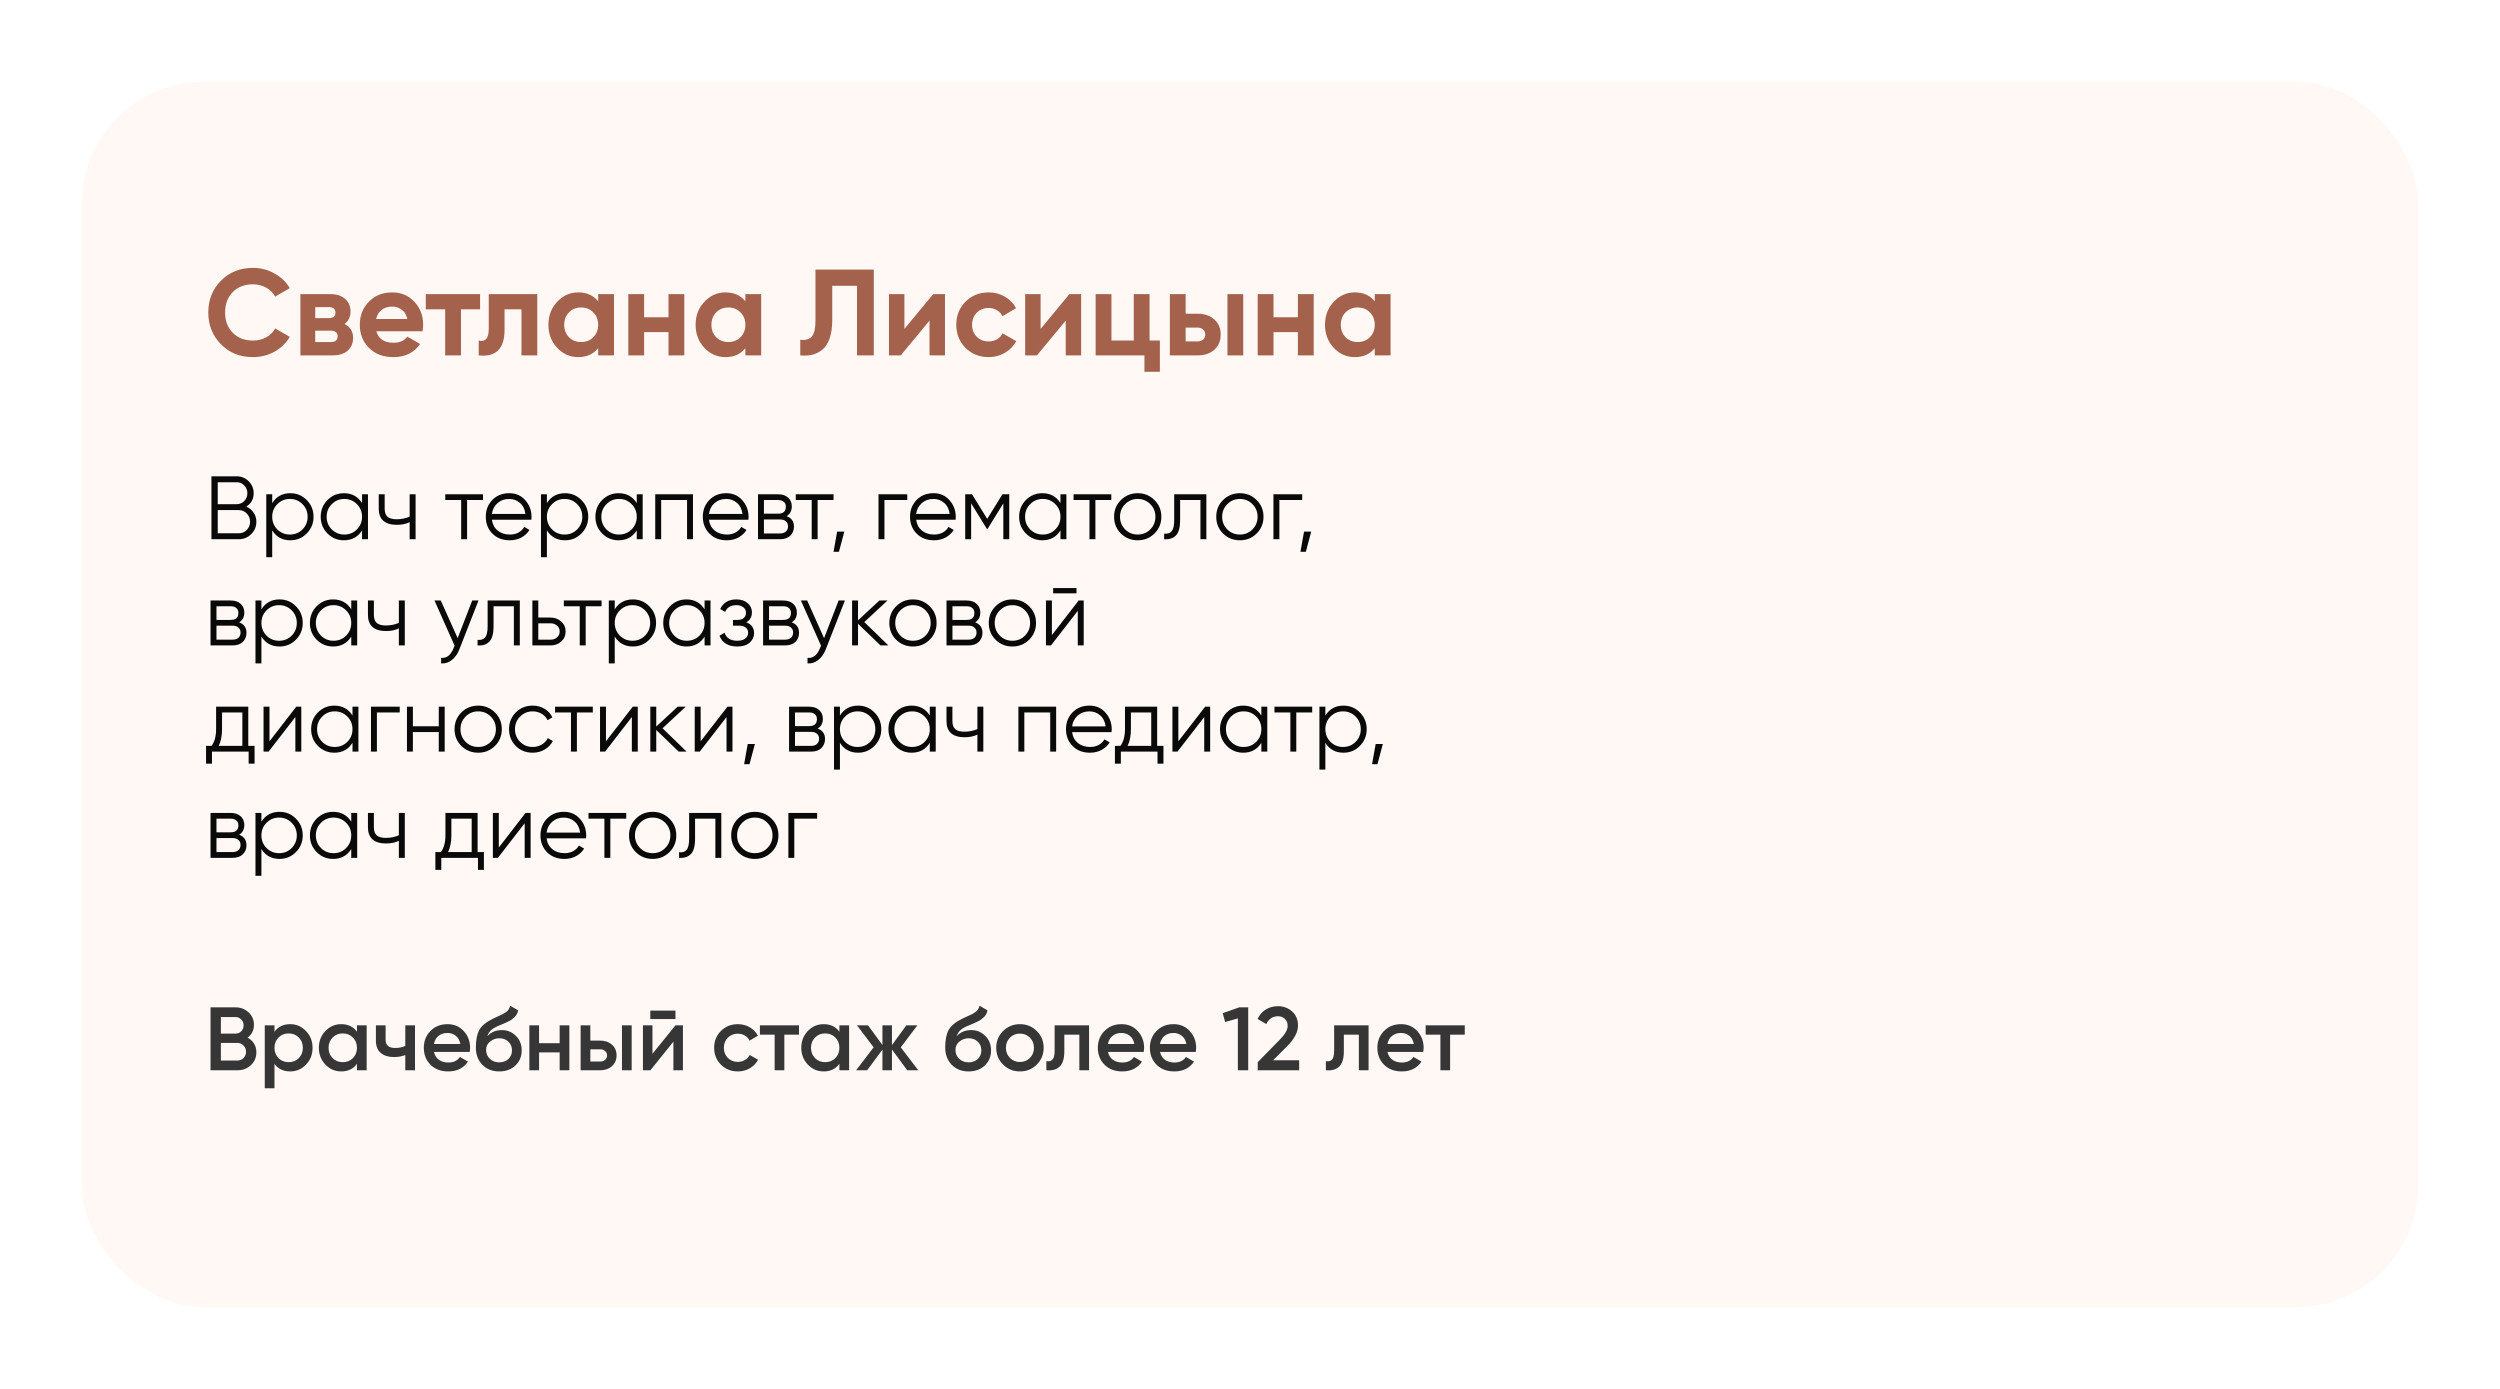 <?xml version="1.0" encoding="UTF-8"?> <svg xmlns="http://www.w3.org/2000/svg" width="612" height="340" viewBox="0 0 612 340" fill="none"> <g filter="url(#filter0_d_270_1341)"> <rect x="20" y="20" width="572" height="300" rx="30" fill="#FFF8F4"></rect> </g> <path d="M60.296 124.014C61.044 124.337 61.638 124.828 62.078 125.488C62.533 126.133 62.76 126.874 62.76 127.71C62.76 128.898 62.342 129.91 61.506 130.746C60.67 131.582 59.658 132 58.47 132H51.76V116.6H57.964C59.108 116.6 60.083 117.011 60.89 117.832C61.697 118.639 62.1 119.607 62.1 120.736C62.1 122.173 61.499 123.266 60.296 124.014ZM57.964 118.052H53.3V123.42H57.964C58.683 123.42 59.291 123.163 59.79 122.65C60.303 122.122 60.56 121.484 60.56 120.736C60.56 120.003 60.303 119.372 59.79 118.844C59.291 118.316 58.683 118.052 57.964 118.052ZM58.47 130.548C59.233 130.548 59.878 130.277 60.406 129.734C60.949 129.177 61.22 128.502 61.22 127.71C61.22 126.933 60.949 126.265 60.406 125.708C59.878 125.151 59.233 124.872 58.47 124.872H53.3V130.548H58.47ZM71.079 120.736C72.648 120.736 73.983 121.293 75.083 122.408C76.197 123.523 76.755 124.887 76.755 126.5C76.755 128.113 76.197 129.477 75.083 130.592C73.983 131.707 72.648 132.264 71.079 132.264C69.128 132.264 67.647 131.457 66.635 129.844V136.4H65.183V121H66.635V123.156C67.647 121.543 69.128 120.736 71.079 120.736ZM67.889 129.602C68.725 130.438 69.751 130.856 70.969 130.856C72.186 130.856 73.213 130.438 74.049 129.602C74.885 128.751 75.303 127.717 75.303 126.5C75.303 125.283 74.885 124.256 74.049 123.42C73.213 122.569 72.186 122.144 70.969 122.144C69.751 122.144 68.725 122.569 67.889 123.42C67.053 124.256 66.635 125.283 66.635 126.5C66.635 127.717 67.053 128.751 67.889 129.602ZM88.629 121H90.081V132H88.629V129.844C87.617 131.457 86.136 132.264 84.185 132.264C82.616 132.264 81.274 131.707 80.159 130.592C79.059 129.477 78.509 128.113 78.509 126.5C78.509 124.887 79.059 123.523 80.159 122.408C81.274 121.293 82.616 120.736 84.185 120.736C86.136 120.736 87.617 121.543 88.629 123.156V121ZM81.215 129.602C82.051 130.438 83.078 130.856 84.295 130.856C85.512 130.856 86.539 130.438 87.375 129.602C88.211 128.751 88.629 127.717 88.629 126.5C88.629 125.283 88.211 124.256 87.375 123.42C86.539 122.569 85.512 122.144 84.295 122.144C83.078 122.144 82.051 122.569 81.215 123.42C80.379 124.256 79.961 125.283 79.961 126.5C79.961 127.717 80.379 128.751 81.215 129.602ZM100.283 121H101.735V132H100.283V127.82C99.433 128.26 98.384 128.48 97.137 128.48C95.7 128.48 94.6 128.15 93.837 127.49C93.089 126.815 92.715 125.825 92.715 124.52V121H94.167V124.52C94.167 125.444 94.409 126.111 94.893 126.522C95.377 126.918 96.111 127.116 97.093 127.116C98.237 127.116 99.301 126.903 100.283 126.478V121ZM118.241 121V122.408H114.347V132H112.895V122.408H109.001V121H118.241ZM124.663 120.736C126.291 120.736 127.604 121.315 128.601 122.474C129.613 123.618 130.119 124.975 130.119 126.544C130.119 126.705 130.104 126.933 130.075 127.226H120.417C120.564 128.341 121.033 129.228 121.825 129.888C122.632 130.533 123.622 130.856 124.795 130.856C125.631 130.856 126.35 130.687 126.951 130.35C127.567 129.998 128.029 129.543 128.337 128.986L129.613 129.734C129.129 130.511 128.469 131.127 127.633 131.582C126.797 132.037 125.844 132.264 124.773 132.264C123.042 132.264 121.634 131.721 120.549 130.636C119.464 129.551 118.921 128.172 118.921 126.5C118.921 124.857 119.456 123.486 120.527 122.386C121.598 121.286 122.976 120.736 124.663 120.736ZM124.663 122.144C123.519 122.144 122.558 122.489 121.781 123.178C121.018 123.853 120.564 124.733 120.417 125.818H128.623C128.476 124.659 128.029 123.757 127.281 123.112C126.533 122.467 125.66 122.144 124.663 122.144ZM138.325 120.736C139.894 120.736 141.229 121.293 142.329 122.408C143.443 123.523 144.001 124.887 144.001 126.5C144.001 128.113 143.443 129.477 142.329 130.592C141.229 131.707 139.894 132.264 138.325 132.264C136.374 132.264 134.893 131.457 133.881 129.844V136.4H132.429V121H133.881V123.156C134.893 121.543 136.374 120.736 138.325 120.736ZM135.135 129.602C135.971 130.438 136.997 130.856 138.215 130.856C139.432 130.856 140.459 130.438 141.295 129.602C142.131 128.751 142.549 127.717 142.549 126.5C142.549 125.283 142.131 124.256 141.295 123.42C140.459 122.569 139.432 122.144 138.215 122.144C136.997 122.144 135.971 122.569 135.135 123.42C134.299 124.256 133.881 125.283 133.881 126.5C133.881 127.717 134.299 128.751 135.135 129.602ZM155.875 121H157.327V132H155.875V129.844C154.863 131.457 153.382 132.264 151.431 132.264C149.862 132.264 148.52 131.707 147.405 130.592C146.305 129.477 145.755 128.113 145.755 126.5C145.755 124.887 146.305 123.523 147.405 122.408C148.52 121.293 149.862 120.736 151.431 120.736C153.382 120.736 154.863 121.543 155.875 123.156V121ZM148.461 129.602C149.297 130.438 150.324 130.856 151.541 130.856C152.758 130.856 153.785 130.438 154.621 129.602C155.457 128.751 155.875 127.717 155.875 126.5C155.875 125.283 155.457 124.256 154.621 123.42C153.785 122.569 152.758 122.144 151.541 122.144C150.324 122.144 149.297 122.569 148.461 123.42C147.625 124.256 147.207 125.283 147.207 126.5C147.207 127.717 147.625 128.751 148.461 129.602ZM169.641 121V132H168.189V122.408H161.853V132H160.401V121H169.641ZM177.794 120.736C179.422 120.736 180.735 121.315 181.732 122.474C182.744 123.618 183.25 124.975 183.25 126.544C183.25 126.705 183.235 126.933 183.206 127.226H173.548C173.695 128.341 174.164 129.228 174.956 129.888C175.763 130.533 176.753 130.856 177.926 130.856C178.762 130.856 179.481 130.687 180.082 130.35C180.698 129.998 181.16 129.543 181.468 128.986L182.744 129.734C182.26 130.511 181.6 131.127 180.764 131.582C179.928 132.037 178.975 132.264 177.904 132.264C176.173 132.264 174.765 131.721 173.68 130.636C172.595 129.551 172.052 128.172 172.052 126.5C172.052 124.857 172.587 123.486 173.658 122.386C174.729 121.286 176.107 120.736 177.794 120.736ZM177.794 122.144C176.65 122.144 175.689 122.489 174.912 123.178C174.149 123.853 173.695 124.733 173.548 125.818H181.754C181.607 124.659 181.16 123.757 180.412 123.112C179.664 122.467 178.791 122.144 177.794 122.144ZM192.556 126.346C193.758 126.786 194.36 127.644 194.36 128.92C194.36 129.815 194.059 130.555 193.458 131.142C192.871 131.714 192.02 132 190.906 132H185.56V121H190.466C191.536 121 192.365 121.279 192.952 121.836C193.538 122.379 193.832 123.083 193.832 123.948C193.832 125.048 193.406 125.847 192.556 126.346ZM190.466 122.408H187.012V125.752H190.466C191.742 125.752 192.38 125.18 192.38 124.036C192.38 123.523 192.211 123.127 191.874 122.848C191.551 122.555 191.082 122.408 190.466 122.408ZM190.906 130.592C191.551 130.592 192.042 130.438 192.38 130.13C192.732 129.822 192.908 129.389 192.908 128.832C192.908 128.319 192.732 127.915 192.38 127.622C192.042 127.314 191.551 127.16 190.906 127.16H187.012V130.592H190.906ZM204.05 121V122.408H200.156V132H198.704V122.408H194.81V121H204.05ZM206.692 130.13L205.372 135.08H204.052L204.932 130.13H206.692ZM222.098 121V122.408H216.51V132H215.058V121H222.098ZM228.518 120.736C230.146 120.736 231.459 121.315 232.456 122.474C233.468 123.618 233.974 124.975 233.974 126.544C233.974 126.705 233.96 126.933 233.93 127.226H224.272C224.419 128.341 224.888 129.228 225.68 129.888C226.487 130.533 227.477 130.856 228.65 130.856C229.486 130.856 230.205 130.687 230.806 130.35C231.422 129.998 231.884 129.543 232.192 128.986L233.468 129.734C232.984 130.511 232.324 131.127 231.488 131.582C230.652 132.037 229.699 132.264 228.628 132.264C226.898 132.264 225.49 131.721 224.404 130.636C223.319 129.551 222.776 128.172 222.776 126.5C222.776 124.857 223.312 123.486 224.382 122.386C225.453 121.286 226.832 120.736 228.518 120.736ZM228.518 122.144C227.374 122.144 226.414 122.489 225.636 123.178C224.874 123.853 224.419 124.733 224.272 125.818H232.478C232.332 124.659 231.884 123.757 231.136 123.112C230.388 122.467 229.516 122.144 228.518 122.144ZM247.064 121V132H245.612V123.222L241.762 129.47H241.586L237.736 123.222V132H236.284V121H237.956L241.674 127.028L245.392 121H247.064ZM259.602 121H261.054V132H259.602V129.844C258.59 131.457 257.108 132.264 255.158 132.264C253.588 132.264 252.246 131.707 251.132 130.592C250.032 129.477 249.482 128.113 249.482 126.5C249.482 124.887 250.032 123.523 251.132 122.408C252.246 121.293 253.588 120.736 255.158 120.736C257.108 120.736 258.59 121.543 259.602 123.156V121ZM252.188 129.602C253.024 130.438 254.05 130.856 255.268 130.856C256.485 130.856 257.512 130.438 258.348 129.602C259.184 128.751 259.602 127.717 259.602 126.5C259.602 125.283 259.184 124.256 258.348 123.42C257.512 122.569 256.485 122.144 255.268 122.144C254.05 122.144 253.024 122.569 252.188 123.42C251.352 124.256 250.934 125.283 250.934 126.5C250.934 127.717 251.352 128.751 252.188 129.602ZM272.048 121V122.408H268.154V132H266.702V122.408H262.808V121H272.048ZM282.606 130.614C281.491 131.714 280.127 132.264 278.514 132.264C276.9 132.264 275.529 131.714 274.4 130.614C273.285 129.499 272.728 128.128 272.728 126.5C272.728 124.872 273.285 123.508 274.4 122.408C275.529 121.293 276.9 120.736 278.514 120.736C280.127 120.736 281.491 121.293 282.606 122.408C283.735 123.508 284.3 124.872 284.3 126.5C284.3 128.128 283.735 129.499 282.606 130.614ZM275.434 129.602C276.27 130.438 277.296 130.856 278.514 130.856C279.731 130.856 280.758 130.438 281.594 129.602C282.43 128.751 282.848 127.717 282.848 126.5C282.848 125.283 282.43 124.256 281.594 123.42C280.758 122.569 279.731 122.144 278.514 122.144C277.296 122.144 276.27 122.569 275.434 123.42C274.598 124.256 274.18 125.283 274.18 126.5C274.18 127.717 274.598 128.751 275.434 129.602ZM295.32 121V132H293.868V122.408H288.896V127.314C288.896 129.147 288.544 130.409 287.84 131.098C287.15 131.787 286.197 132.088 284.98 132V130.636C285.816 130.724 286.432 130.526 286.828 130.042C287.238 129.558 287.444 128.649 287.444 127.314V121H295.32ZM307.613 130.614C306.499 131.714 305.135 132.264 303.521 132.264C301.908 132.264 300.537 131.714 299.407 130.614C298.293 129.499 297.735 128.128 297.735 126.5C297.735 124.872 298.293 123.508 299.407 122.408C300.537 121.293 301.908 120.736 303.521 120.736C305.135 120.736 306.499 121.293 307.613 122.408C308.743 123.508 309.307 124.872 309.307 126.5C309.307 128.128 308.743 129.499 307.613 130.614ZM300.441 129.602C301.277 130.438 302.304 130.856 303.521 130.856C304.739 130.856 305.765 130.438 306.601 129.602C307.437 128.751 307.855 127.717 307.855 126.5C307.855 125.283 307.437 124.256 306.601 123.42C305.765 122.569 304.739 122.144 303.521 122.144C302.304 122.144 301.277 122.569 300.441 123.42C299.605 124.256 299.187 125.283 299.187 126.5C299.187 127.717 299.605 128.751 300.441 129.602ZM318.777 121V122.408H313.189V132H311.737V121H318.777ZM320.989 130.13L319.669 135.08H318.349L319.229 130.13H320.989ZM58.536 152.346C59.739 152.786 60.34 153.644 60.34 154.92C60.34 155.815 60.039 156.555 59.438 157.142C58.851 157.714 58.001 158 56.886 158H51.54V147H56.446C57.517 147 58.345 147.279 58.932 147.836C59.519 148.379 59.812 149.083 59.812 149.948C59.812 151.048 59.387 151.847 58.536 152.346ZM56.446 148.408H52.992V151.752H56.446C57.722 151.752 58.36 151.18 58.36 150.036C58.36 149.523 58.191 149.127 57.854 148.848C57.531 148.555 57.062 148.408 56.446 148.408ZM56.886 156.592C57.531 156.592 58.023 156.438 58.36 156.13C58.712 155.822 58.888 155.389 58.888 154.832C58.888 154.319 58.712 153.915 58.36 153.622C58.023 153.314 57.531 153.16 56.886 153.16H52.992V156.592H56.886ZM68.436 146.736C70.005 146.736 71.34 147.293 72.44 148.408C73.555 149.523 74.112 150.887 74.112 152.5C74.112 154.113 73.555 155.477 72.44 156.592C71.34 157.707 70.005 158.264 68.436 158.264C66.485 158.264 65.004 157.457 63.992 155.844V162.4H62.54V147H63.992V149.156C65.004 147.543 66.485 146.736 68.436 146.736ZM65.246 155.602C66.082 156.438 67.109 156.856 68.326 156.856C69.543 156.856 70.57 156.438 71.406 155.602C72.242 154.751 72.66 153.717 72.66 152.5C72.66 151.283 72.242 150.256 71.406 149.42C70.57 148.569 69.543 148.144 68.326 148.144C67.109 148.144 66.082 148.569 65.246 149.42C64.41 150.256 63.992 151.283 63.992 152.5C63.992 153.717 64.41 154.751 65.246 155.602ZM85.986 147H87.438V158H85.986V155.844C84.974 157.457 83.493 158.264 81.542 158.264C79.973 158.264 78.631 157.707 77.516 156.592C76.416 155.477 75.866 154.113 75.866 152.5C75.866 150.887 76.416 149.523 77.516 148.408C78.631 147.293 79.973 146.736 81.542 146.736C83.493 146.736 84.974 147.543 85.986 149.156V147ZM78.572 155.602C79.408 156.438 80.435 156.856 81.652 156.856C82.87 156.856 83.896 156.438 84.732 155.602C85.568 154.751 85.986 153.717 85.986 152.5C85.986 151.283 85.568 150.256 84.732 149.42C83.896 148.569 82.87 148.144 81.652 148.144C80.435 148.144 79.408 148.569 78.572 149.42C77.736 150.256 77.318 151.283 77.318 152.5C77.318 153.717 77.736 154.751 78.572 155.602ZM97.641 147H99.093V158H97.641V153.82C96.79 154.26 95.741 154.48 94.495 154.48C93.057 154.48 91.957 154.15 91.195 153.49C90.447 152.815 90.073 151.825 90.073 150.52V147H91.525V150.52C91.525 151.444 91.767 152.111 92.251 152.522C92.735 152.918 93.468 153.116 94.451 153.116C95.595 153.116 96.658 152.903 97.641 152.478V147ZM115.599 147H117.139L112.431 159.012C112.005 160.097 111.397 160.948 110.605 161.564C109.827 162.195 108.955 162.473 107.987 162.4V161.036C109.307 161.183 110.311 160.42 111.001 158.748L111.287 158.066L106.359 147H107.899L112.035 156.218L115.599 147ZM127.248 147V158H125.796V148.408H120.824V153.314C120.824 155.147 120.472 156.409 119.768 157.098C119.078 157.787 118.125 158.088 116.908 158V156.636C117.744 156.724 118.36 156.526 118.756 156.042C119.166 155.558 119.372 154.649 119.372 153.314V147H127.248ZM134.789 151.18C135.816 151.18 136.681 151.503 137.385 152.148C138.104 152.779 138.463 153.593 138.463 154.59C138.463 155.587 138.104 156.409 137.385 157.054C136.681 157.685 135.816 158 134.789 158H130.323V147H131.775V151.18H134.789ZM134.789 156.592C135.405 156.592 135.926 156.409 136.351 156.042C136.791 155.675 137.011 155.191 137.011 154.59C137.011 153.989 136.791 153.505 136.351 153.138C135.926 152.771 135.405 152.588 134.789 152.588H131.775V156.592H134.789ZM147.267 147V148.408H143.373V158H141.921V148.408H138.027V147H147.267ZM154.932 146.736C156.501 146.736 157.836 147.293 158.936 148.408C160.051 149.523 160.608 150.887 160.608 152.5C160.608 154.113 160.051 155.477 158.936 156.592C157.836 157.707 156.501 158.264 154.932 158.264C152.981 158.264 151.5 157.457 150.488 155.844V162.4H149.036V147H150.488V149.156C151.5 147.543 152.981 146.736 154.932 146.736ZM151.742 155.602C152.578 156.438 153.605 156.856 154.822 156.856C156.039 156.856 157.066 156.438 157.902 155.602C158.738 154.751 159.156 153.717 159.156 152.5C159.156 151.283 158.738 150.256 157.902 149.42C157.066 148.569 156.039 148.144 154.822 148.144C153.605 148.144 152.578 148.569 151.742 149.42C150.906 150.256 150.488 151.283 150.488 152.5C150.488 153.717 150.906 154.751 151.742 155.602ZM172.482 147H173.934V158H172.482V155.844C171.47 157.457 169.989 158.264 168.038 158.264C166.469 158.264 165.127 157.707 164.012 156.592C162.912 155.477 162.362 154.113 162.362 152.5C162.362 150.887 162.912 149.523 164.012 148.408C165.127 147.293 166.469 146.736 168.038 146.736C169.989 146.736 171.47 147.543 172.482 149.156V147ZM165.068 155.602C165.904 156.438 166.931 156.856 168.148 156.856C169.366 156.856 170.392 156.438 171.228 155.602C172.064 154.751 172.482 153.717 172.482 152.5C172.482 151.283 172.064 150.256 171.228 149.42C170.392 148.569 169.366 148.144 168.148 148.144C166.931 148.144 165.904 148.569 165.068 149.42C164.232 150.256 163.814 151.283 163.814 152.5C163.814 153.717 164.232 154.751 165.068 155.602ZM182.685 152.346C183.961 152.83 184.599 153.71 184.599 154.986C184.599 155.895 184.239 156.673 183.521 157.318C182.817 157.949 181.805 158.264 180.485 158.264C178.27 158.264 176.818 157.384 176.129 155.624L177.361 154.898C177.815 156.203 178.857 156.856 180.485 156.856C181.335 156.856 181.988 156.673 182.443 156.306C182.912 155.939 183.147 155.47 183.147 154.898C183.147 154.385 182.956 153.967 182.575 153.644C182.193 153.321 181.68 153.16 181.035 153.16H179.429V151.752H180.595C181.225 151.752 181.717 151.598 182.069 151.29C182.435 150.967 182.619 150.527 182.619 149.97C182.619 149.442 182.406 149.009 181.981 148.672C181.555 148.32 180.983 148.144 180.265 148.144C178.886 148.144 177.969 148.694 177.515 149.794L176.305 149.09C177.038 147.521 178.358 146.736 180.265 146.736C181.423 146.736 182.347 147.044 183.037 147.66C183.726 148.261 184.071 149.002 184.071 149.882C184.071 151.011 183.609 151.833 182.685 152.346ZM193.802 152.346C195.004 152.786 195.606 153.644 195.606 154.92C195.606 155.815 195.305 156.555 194.704 157.142C194.117 157.714 193.266 158 192.152 158H186.806V147H191.712C192.782 147 193.611 147.279 194.198 147.836C194.784 148.379 195.078 149.083 195.078 149.948C195.078 151.048 194.652 151.847 193.802 152.346ZM191.712 148.408H188.258V151.752H191.712C192.988 151.752 193.626 151.18 193.626 150.036C193.626 149.523 193.457 149.127 193.12 148.848C192.797 148.555 192.328 148.408 191.712 148.408ZM192.152 156.592C192.797 156.592 193.288 156.438 193.626 156.13C193.978 155.822 194.154 155.389 194.154 154.832C194.154 154.319 193.978 153.915 193.626 153.622C193.288 153.314 192.797 153.16 192.152 153.16H188.258V156.592H192.152ZM205.296 147H206.836L202.128 159.012C201.703 160.097 201.094 160.948 200.302 161.564C199.525 162.195 198.652 162.473 197.684 162.4V161.036C199.004 161.183 200.009 160.42 200.698 158.748L200.984 158.066L196.056 147H197.596L201.732 156.218L205.296 147ZM217.479 158H215.543L210.043 152.698V158H208.591V147H210.043V151.862L215.279 147H217.259L211.583 152.28L217.479 158ZM227.584 156.614C226.47 157.714 225.106 158.264 223.492 158.264C221.879 158.264 220.508 157.714 219.378 156.614C218.264 155.499 217.706 154.128 217.706 152.5C217.706 150.872 218.264 149.508 219.378 148.408C220.508 147.293 221.879 146.736 223.492 146.736C225.106 146.736 226.47 147.293 227.584 148.408C228.714 149.508 229.278 150.872 229.278 152.5C229.278 154.128 228.714 155.499 227.584 156.614ZM220.412 155.602C221.248 156.438 222.275 156.856 223.492 156.856C224.71 156.856 225.736 156.438 226.572 155.602C227.408 154.751 227.826 153.717 227.826 152.5C227.826 151.283 227.408 150.256 226.572 149.42C225.736 148.569 224.71 148.144 223.492 148.144C222.275 148.144 221.248 148.569 220.412 149.42C219.576 150.256 219.158 151.283 219.158 152.5C219.158 153.717 219.576 154.751 220.412 155.602ZM238.704 152.346C239.907 152.786 240.508 153.644 240.508 154.92C240.508 155.815 240.207 156.555 239.606 157.142C239.019 157.714 238.169 158 237.054 158H231.708V147H236.614C237.685 147 238.513 147.279 239.1 147.836C239.687 148.379 239.98 149.083 239.98 149.948C239.98 151.048 239.555 151.847 238.704 152.346ZM236.614 148.408H233.16V151.752H236.614C237.89 151.752 238.528 151.18 238.528 150.036C238.528 149.523 238.359 149.127 238.022 148.848C237.699 148.555 237.23 148.408 236.614 148.408ZM237.054 156.592C237.699 156.592 238.191 156.438 238.528 156.13C238.88 155.822 239.056 155.389 239.056 154.832C239.056 154.319 238.88 153.915 238.528 153.622C238.191 153.314 237.699 153.16 237.054 153.16H233.16V156.592H237.054ZM251.926 156.614C250.811 157.714 249.447 158.264 247.834 158.264C246.221 158.264 244.849 157.714 243.72 156.614C242.605 155.499 242.048 154.128 242.048 152.5C242.048 150.872 242.605 149.508 243.72 148.408C244.849 147.293 246.221 146.736 247.834 146.736C249.447 146.736 250.811 147.293 251.926 148.408C253.055 149.508 253.62 150.872 253.62 152.5C253.62 154.128 253.055 155.499 251.926 156.614ZM244.754 155.602C245.59 156.438 246.617 156.856 247.834 156.856C249.051 156.856 250.078 156.438 250.914 155.602C251.75 154.751 252.168 153.717 252.168 152.5C252.168 151.283 251.75 150.256 250.914 149.42C250.078 148.569 249.051 148.144 247.834 148.144C246.617 148.144 245.59 148.569 244.754 149.42C243.918 150.256 243.5 151.283 243.5 152.5C243.5 153.717 243.918 154.751 244.754 155.602ZM257.81 145.24V143.964H263.53V145.24H257.81ZM264.058 147H265.29V158H263.838V149.53L257.282 158H256.05V147H257.502V155.47L264.058 147ZM60.78 182.592H62.32V186.948H60.868V184H51.892V186.948H50.44V182.592H51.782C52.53 181.609 52.904 180.223 52.904 178.434V173H60.78V182.592ZM53.542 182.592H59.328V174.408H54.356V178.434C54.356 180.121 54.085 181.507 53.542 182.592ZM72.525 173H73.757V184H72.305V175.53L65.749 184H64.517V173H65.969V181.47L72.525 173ZM86.287 173H87.739V184H86.287V181.844C85.275 183.457 83.794 184.264 81.843 184.264C80.274 184.264 78.932 183.707 77.817 182.592C76.717 181.477 76.167 180.113 76.167 178.5C76.167 176.887 76.717 175.523 77.817 174.408C78.932 173.293 80.274 172.736 81.843 172.736C83.794 172.736 85.275 173.543 86.287 175.156V173ZM78.873 181.602C79.709 182.438 80.736 182.856 81.953 182.856C83.17 182.856 84.197 182.438 85.033 181.602C85.869 180.751 86.287 179.717 86.287 178.5C86.287 177.283 85.869 176.256 85.033 175.42C84.197 174.569 83.17 174.144 81.953 174.144C80.736 174.144 79.709 174.569 78.873 175.42C78.037 176.256 77.619 177.283 77.619 178.5C77.619 179.717 78.037 180.751 78.873 181.602ZM97.853 173V174.408H92.265V184H90.813V173H97.853ZM107.41 173H108.862V184H107.41V179.204H101.074V184H99.622V173H101.074V177.796H107.41V173ZM121.151 182.614C120.036 183.714 118.672 184.264 117.059 184.264C115.445 184.264 114.074 183.714 112.945 182.614C111.83 181.499 111.273 180.128 111.273 178.5C111.273 176.872 111.83 175.508 112.945 174.408C114.074 173.293 115.445 172.736 117.059 172.736C118.672 172.736 120.036 173.293 121.151 174.408C122.28 175.508 122.845 176.872 122.845 178.5C122.845 180.128 122.28 181.499 121.151 182.614ZM113.979 181.602C114.815 182.438 115.841 182.856 117.059 182.856C118.276 182.856 119.303 182.438 120.139 181.602C120.975 180.751 121.393 179.717 121.393 178.5C121.393 177.283 120.975 176.256 120.139 175.42C119.303 174.569 118.276 174.144 117.059 174.144C115.841 174.144 114.815 174.569 113.979 175.42C113.143 176.256 112.725 177.283 112.725 178.5C112.725 179.717 113.143 180.751 113.979 181.602ZM130.4 184.264C128.743 184.264 127.364 183.714 126.264 182.614C125.164 181.499 124.614 180.128 124.614 178.5C124.614 176.872 125.164 175.508 126.264 174.408C127.364 173.293 128.743 172.736 130.4 172.736C131.486 172.736 132.461 173 133.326 173.528C134.192 174.041 134.822 174.738 135.218 175.618L134.03 176.3C133.737 175.64 133.26 175.119 132.6 174.738C131.955 174.342 131.222 174.144 130.4 174.144C129.183 174.144 128.156 174.569 127.32 175.42C126.484 176.256 126.066 177.283 126.066 178.5C126.066 179.717 126.484 180.751 127.32 181.602C128.156 182.438 129.183 182.856 130.4 182.856C131.222 182.856 131.955 182.665 132.6 182.284C133.246 181.888 133.752 181.36 134.118 180.7L135.328 181.404C134.874 182.284 134.206 182.981 133.326 183.494C132.446 184.007 131.471 184.264 130.4 184.264ZM145.118 173V174.408H141.224V184H139.772V174.408H135.878V173H145.118ZM154.896 173H156.128V184H154.676V175.53L148.12 184H146.888V173H148.34V181.47L154.896 173ZM168.086 184H166.15L160.65 178.698V184H159.198V173H160.65V177.862L165.886 173H167.866L162.19 178.28L168.086 184ZM178.077 173H179.309V184H177.857V175.53L171.301 184H170.069V173H171.521V181.47L178.077 173ZM184.8 182.13L183.48 187.08H182.16L183.04 182.13H184.8ZM200.161 178.346C201.364 178.786 201.965 179.644 201.965 180.92C201.965 181.815 201.664 182.555 201.063 183.142C200.476 183.714 199.626 184 198.511 184H193.165V173H198.071C199.142 173 199.97 173.279 200.557 173.836C201.144 174.379 201.437 175.083 201.437 175.948C201.437 177.048 201.012 177.847 200.161 178.346ZM198.071 174.408H194.617V177.752H198.071C199.347 177.752 199.985 177.18 199.985 176.036C199.985 175.523 199.816 175.127 199.479 174.848C199.156 174.555 198.687 174.408 198.071 174.408ZM198.511 182.592C199.156 182.592 199.648 182.438 199.985 182.13C200.337 181.822 200.513 181.389 200.513 180.832C200.513 180.319 200.337 179.915 199.985 179.622C199.648 179.314 199.156 179.16 198.511 179.16H194.617V182.592H198.511ZM210.061 172.736C211.63 172.736 212.965 173.293 214.065 174.408C215.18 175.523 215.737 176.887 215.737 178.5C215.737 180.113 215.18 181.477 214.065 182.592C212.965 183.707 211.63 184.264 210.061 184.264C208.11 184.264 206.629 183.457 205.617 181.844V188.4H204.165V173H205.617V175.156C206.629 173.543 208.11 172.736 210.061 172.736ZM206.871 181.602C207.707 182.438 208.734 182.856 209.951 182.856C211.168 182.856 212.195 182.438 213.031 181.602C213.867 180.751 214.285 179.717 214.285 178.5C214.285 177.283 213.867 176.256 213.031 175.42C212.195 174.569 211.168 174.144 209.951 174.144C208.734 174.144 207.707 174.569 206.871 175.42C206.035 176.256 205.617 177.283 205.617 178.5C205.617 179.717 206.035 180.751 206.871 181.602ZM227.611 173H229.063V184H227.611V181.844C226.599 183.457 225.118 184.264 223.167 184.264C221.598 184.264 220.256 183.707 219.141 182.592C218.041 181.477 217.491 180.113 217.491 178.5C217.491 176.887 218.041 175.523 219.141 174.408C220.256 173.293 221.598 172.736 223.167 172.736C225.118 172.736 226.599 173.543 227.611 175.156V173ZM220.197 181.602C221.033 182.438 222.06 182.856 223.277 182.856C224.495 182.856 225.521 182.438 226.357 181.602C227.193 180.751 227.611 179.717 227.611 178.5C227.611 177.283 227.193 176.256 226.357 175.42C225.521 174.569 224.495 174.144 223.277 174.144C222.06 174.144 221.033 174.569 220.197 175.42C219.361 176.256 218.943 177.283 218.943 178.5C218.943 179.717 219.361 180.751 220.197 181.602ZM239.266 173H240.718V184H239.266V179.82C238.415 180.26 237.366 180.48 236.12 180.48C234.682 180.48 233.582 180.15 232.82 179.49C232.072 178.815 231.698 177.825 231.698 176.52V173H233.15V176.52C233.15 177.444 233.392 178.111 233.876 178.522C234.36 178.918 235.093 179.116 236.076 179.116C237.22 179.116 238.283 178.903 239.266 178.478V173ZM258.544 173V184H257.092V174.408H250.756V184H249.304V173H258.544ZM266.696 172.736C268.324 172.736 269.637 173.315 270.634 174.474C271.646 175.618 272.152 176.975 272.152 178.544C272.152 178.705 272.138 178.933 272.108 179.226H262.45C262.597 180.341 263.066 181.228 263.858 181.888C264.665 182.533 265.655 182.856 266.828 182.856C267.664 182.856 268.383 182.687 268.984 182.35C269.6 181.998 270.062 181.543 270.37 180.986L271.646 181.734C271.162 182.511 270.502 183.127 269.666 183.582C268.83 184.037 267.877 184.264 266.806 184.264C265.076 184.264 263.668 183.721 262.582 182.636C261.497 181.551 260.954 180.172 260.954 178.5C260.954 176.857 261.49 175.486 262.56 174.386C263.631 173.286 265.01 172.736 266.696 172.736ZM266.696 174.144C265.552 174.144 264.592 174.489 263.814 175.178C263.052 175.853 262.597 176.733 262.45 177.818H270.656C270.51 176.659 270.062 175.757 269.314 175.112C268.566 174.467 267.694 174.144 266.696 174.144ZM283.272 182.592H284.812V186.948H283.36V184H274.384V186.948H272.932V182.592H274.274C275.022 181.609 275.396 180.223 275.396 178.434V173H283.272V182.592ZM276.034 182.592H281.82V174.408H276.848V178.434C276.848 180.121 276.577 181.507 276.034 182.592ZM295.017 173H296.249V184H294.797V175.53L288.241 184H287.009V173H288.461V181.47L295.017 173ZM308.779 173H310.231V184H308.779V181.844C307.767 183.457 306.286 184.264 304.335 184.264C302.766 184.264 301.424 183.707 300.309 182.592C299.209 181.477 298.659 180.113 298.659 178.5C298.659 176.887 299.209 175.523 300.309 174.408C301.424 173.293 302.766 172.736 304.335 172.736C306.286 172.736 307.767 173.543 308.779 175.156V173ZM301.365 181.602C302.201 182.438 303.228 182.856 304.445 182.856C305.663 182.856 306.689 182.438 307.525 181.602C308.361 180.751 308.779 179.717 308.779 178.5C308.779 177.283 308.361 176.256 307.525 175.42C306.689 174.569 305.663 174.144 304.445 174.144C303.228 174.144 302.201 174.569 301.365 175.42C300.529 176.256 300.111 177.283 300.111 178.5C300.111 179.717 300.529 180.751 301.365 181.602ZM321.226 173V174.408H317.332V184H315.88V174.408H311.986V173H321.226ZM328.891 172.736C330.46 172.736 331.795 173.293 332.895 174.408C334.01 175.523 334.567 176.887 334.567 178.5C334.567 180.113 334.01 181.477 332.895 182.592C331.795 183.707 330.46 184.264 328.891 184.264C326.94 184.264 325.459 183.457 324.447 181.844V188.4H322.995V173H324.447V175.156C325.459 173.543 326.94 172.736 328.891 172.736ZM325.701 181.602C326.537 182.438 327.564 182.856 328.781 182.856C329.998 182.856 331.025 182.438 331.861 181.602C332.697 180.751 333.115 179.717 333.115 178.5C333.115 177.283 332.697 176.256 331.861 175.42C331.025 174.569 329.998 174.144 328.781 174.144C327.564 174.144 326.537 174.569 325.701 175.42C324.865 176.256 324.447 177.283 324.447 178.5C324.447 179.717 324.865 180.751 325.701 181.602ZM338.521 182.13L337.201 187.08H335.881L336.761 182.13H338.521ZM58.536 204.346C59.739 204.786 60.34 205.644 60.34 206.92C60.34 207.815 60.039 208.555 59.438 209.142C58.851 209.714 58.001 210 56.886 210H51.54V199H56.446C57.517 199 58.345 199.279 58.932 199.836C59.519 200.379 59.812 201.083 59.812 201.948C59.812 203.048 59.387 203.847 58.536 204.346ZM56.446 200.408H52.992V203.752H56.446C57.722 203.752 58.36 203.18 58.36 202.036C58.36 201.523 58.191 201.127 57.854 200.848C57.531 200.555 57.062 200.408 56.446 200.408ZM56.886 208.592C57.531 208.592 58.023 208.438 58.36 208.13C58.712 207.822 58.888 207.389 58.888 206.832C58.888 206.319 58.712 205.915 58.36 205.622C58.023 205.314 57.531 205.16 56.886 205.16H52.992V208.592H56.886ZM68.436 198.736C70.005 198.736 71.34 199.293 72.44 200.408C73.555 201.523 74.112 202.887 74.112 204.5C74.112 206.113 73.555 207.477 72.44 208.592C71.34 209.707 70.005 210.264 68.436 210.264C66.485 210.264 65.004 209.457 63.992 207.844V214.4H62.54V199H63.992V201.156C65.004 199.543 66.485 198.736 68.436 198.736ZM65.246 207.602C66.082 208.438 67.109 208.856 68.326 208.856C69.543 208.856 70.57 208.438 71.406 207.602C72.242 206.751 72.66 205.717 72.66 204.5C72.66 203.283 72.242 202.256 71.406 201.42C70.57 200.569 69.543 200.144 68.326 200.144C67.109 200.144 66.082 200.569 65.246 201.42C64.41 202.256 63.992 203.283 63.992 204.5C63.992 205.717 64.41 206.751 65.246 207.602ZM85.986 199H87.438V210H85.986V207.844C84.974 209.457 83.493 210.264 81.542 210.264C79.973 210.264 78.631 209.707 77.516 208.592C76.416 207.477 75.866 206.113 75.866 204.5C75.866 202.887 76.416 201.523 77.516 200.408C78.631 199.293 79.973 198.736 81.542 198.736C83.493 198.736 84.974 199.543 85.986 201.156V199ZM78.572 207.602C79.408 208.438 80.435 208.856 81.652 208.856C82.87 208.856 83.896 208.438 84.732 207.602C85.568 206.751 85.986 205.717 85.986 204.5C85.986 203.283 85.568 202.256 84.732 201.42C83.896 200.569 82.87 200.144 81.652 200.144C80.435 200.144 79.408 200.569 78.572 201.42C77.736 202.256 77.318 203.283 77.318 204.5C77.318 205.717 77.736 206.751 78.572 207.602ZM97.641 199H99.093V210H97.641V205.82C96.79 206.26 95.741 206.48 94.495 206.48C93.057 206.48 91.957 206.15 91.195 205.49C90.447 204.815 90.073 203.825 90.073 202.52V199H91.525V202.52C91.525 203.444 91.767 204.111 92.251 204.522C92.735 204.918 93.468 205.116 94.451 205.116C95.595 205.116 96.658 204.903 97.641 204.478V199ZM116.919 208.592H118.459V212.948H117.007V210H108.031V212.948H106.579V208.592H107.921C108.669 207.609 109.043 206.223 109.043 204.434V199H116.919V208.592ZM109.681 208.592H115.467V200.408H110.495V204.434C110.495 206.121 110.223 207.507 109.681 208.592ZM128.663 199H129.895V210H128.443V201.53L121.887 210H120.655V199H122.107V207.47L128.663 199ZM138.048 198.736C139.676 198.736 140.988 199.315 141.986 200.474C142.998 201.618 143.504 202.975 143.504 204.544C143.504 204.705 143.489 204.933 143.46 205.226H133.802C133.948 206.341 134.418 207.228 135.21 207.888C136.016 208.533 137.006 208.856 138.18 208.856C139.016 208.856 139.734 208.687 140.336 208.35C140.952 207.998 141.414 207.543 141.722 206.986L142.998 207.734C142.514 208.511 141.854 209.127 141.018 209.582C140.182 210.037 139.228 210.264 138.158 210.264C136.427 210.264 135.019 209.721 133.934 208.636C132.848 207.551 132.306 206.172 132.306 204.5C132.306 202.857 132.841 201.486 133.912 200.386C134.982 199.286 136.361 198.736 138.048 198.736ZM138.048 200.144C136.904 200.144 135.943 200.489 135.166 201.178C134.403 201.853 133.948 202.733 133.802 203.818H142.008C141.861 202.659 141.414 201.757 140.666 201.112C139.918 200.467 139.045 200.144 138.048 200.144ZM153.304 199V200.408H149.41V210H147.958V200.408H144.064V199H153.304ZM163.862 208.614C162.747 209.714 161.383 210.264 159.77 210.264C158.156 210.264 156.785 209.714 155.656 208.614C154.541 207.499 153.984 206.128 153.984 204.5C153.984 202.872 154.541 201.508 155.656 200.408C156.785 199.293 158.156 198.736 159.77 198.736C161.383 198.736 162.747 199.293 163.862 200.408C164.991 201.508 165.556 202.872 165.556 204.5C165.556 206.128 164.991 207.499 163.862 208.614ZM156.69 207.602C157.526 208.438 158.552 208.856 159.77 208.856C160.987 208.856 162.014 208.438 162.85 207.602C163.686 206.751 164.104 205.717 164.104 204.5C164.104 203.283 163.686 202.256 162.85 201.42C162.014 200.569 160.987 200.144 159.77 200.144C158.552 200.144 157.526 200.569 156.69 201.42C155.854 202.256 155.436 203.283 155.436 204.5C155.436 205.717 155.854 206.751 156.69 207.602ZM176.576 199V210H175.124V200.408H170.152V205.314C170.152 207.147 169.8 208.409 169.096 209.098C168.406 209.787 167.453 210.088 166.236 210V208.636C167.072 208.724 167.688 208.526 168.084 208.042C168.494 207.558 168.7 206.649 168.7 205.314V199H176.576ZM188.869 208.614C187.755 209.714 186.391 210.264 184.777 210.264C183.164 210.264 181.793 209.714 180.663 208.614C179.549 207.499 178.991 206.128 178.991 204.5C178.991 202.872 179.549 201.508 180.663 200.408C181.793 199.293 183.164 198.736 184.777 198.736C186.391 198.736 187.755 199.293 188.869 200.408C189.999 201.508 190.563 202.872 190.563 204.5C190.563 206.128 189.999 207.499 188.869 208.614ZM181.697 207.602C182.533 208.438 183.56 208.856 184.777 208.856C185.995 208.856 187.021 208.438 187.857 207.602C188.693 206.751 189.111 205.717 189.111 204.5C189.111 203.283 188.693 202.256 187.857 201.42C187.021 200.569 185.995 200.144 184.777 200.144C183.56 200.144 182.533 200.569 181.697 201.42C180.861 202.256 180.443 203.283 180.443 204.5C180.443 205.717 180.861 206.751 181.697 207.602ZM200.033 199V200.408H194.445V210H192.993V199H200.033Z" fill="#090909"></path> <path d="M60.604 254.014C61.279 254.366 61.807 254.85 62.188 255.466C62.569 256.082 62.76 256.793 62.76 257.6C62.76 258.861 62.313 259.91 61.418 260.746C60.523 261.582 59.431 262 58.14 262H51.54V246.6H57.656C58.917 246.6 59.981 247.011 60.846 247.832C61.726 248.639 62.166 249.651 62.166 250.868C62.166 252.203 61.645 253.251 60.604 254.014ZM57.656 248.976H54.07V253.024H57.656C58.213 253.024 58.683 252.833 59.064 252.452C59.445 252.056 59.636 251.572 59.636 251C59.636 250.428 59.445 249.951 59.064 249.57C58.683 249.174 58.213 248.976 57.656 248.976ZM58.14 259.624C58.727 259.624 59.218 259.419 59.614 259.008C60.025 258.583 60.23 258.069 60.23 257.468C60.23 256.867 60.025 256.361 59.614 255.95C59.218 255.525 58.727 255.312 58.14 255.312H54.07V259.624H58.14ZM71.04 250.714C72.55 250.714 73.841 251.279 74.912 252.408C75.982 253.523 76.518 254.887 76.518 256.5C76.518 258.128 75.982 259.499 74.912 260.614C73.841 261.729 72.55 262.286 71.04 262.286C69.368 262.286 68.084 261.67 67.19 260.438V266.4H64.814V251H67.19V252.584C68.084 251.337 69.368 250.714 71.04 250.714ZM68.18 259.03C68.84 259.69 69.668 260.02 70.666 260.02C71.663 260.02 72.492 259.69 73.152 259.03C73.812 258.355 74.142 257.512 74.142 256.5C74.142 255.488 73.812 254.652 73.152 253.992C72.492 253.317 71.663 252.98 70.666 252.98C69.668 252.98 68.84 253.317 68.18 253.992C67.52 254.652 67.19 255.488 67.19 256.5C67.19 257.512 67.52 258.355 68.18 259.03ZM87.383 251H89.759V262H87.383V260.416C86.489 261.663 85.205 262.286 83.533 262.286C82.022 262.286 80.732 261.729 79.661 260.614C78.591 259.485 78.055 258.113 78.055 256.5C78.055 254.872 78.591 253.501 79.661 252.386C80.732 251.271 82.022 250.714 83.533 250.714C85.205 250.714 86.489 251.33 87.383 252.562V251ZM81.421 259.03C82.081 259.69 82.91 260.02 83.907 260.02C84.904 260.02 85.733 259.69 86.393 259.03C87.053 258.355 87.383 257.512 87.383 256.5C87.383 255.488 87.053 254.652 86.393 253.992C85.733 253.317 84.904 252.98 83.907 252.98C82.91 252.98 82.081 253.317 81.421 253.992C80.761 254.652 80.431 255.488 80.431 256.5C80.431 257.512 80.761 258.355 81.421 259.03ZM99.217 251H101.593V262H99.217V258.282C98.337 258.605 97.413 258.766 96.445 258.766C95.081 258.766 94.003 258.429 93.211 257.754C92.419 257.079 92.023 256.089 92.023 254.784V251H94.399V254.564C94.399 255.884 95.183 256.544 96.753 256.544C97.677 256.544 98.498 256.375 99.217 256.038V251ZM106.236 257.512C106.412 258.348 106.816 258.993 107.446 259.448C108.077 259.888 108.847 260.108 109.756 260.108C111.018 260.108 111.964 259.653 112.594 258.744L114.552 259.888C113.467 261.487 111.861 262.286 109.734 262.286C107.945 262.286 106.5 261.743 105.4 260.658C104.3 259.558 103.75 258.172 103.75 256.5C103.75 254.857 104.293 253.486 105.378 252.386C106.464 251.271 107.857 250.714 109.558 250.714C111.172 250.714 112.492 251.279 113.518 252.408C114.56 253.537 115.08 254.909 115.08 256.522C115.08 256.771 115.051 257.101 114.992 257.512H106.236ZM106.214 255.576H112.682C112.521 254.681 112.147 254.007 111.56 253.552C110.988 253.097 110.314 252.87 109.536 252.87C108.656 252.87 107.923 253.112 107.336 253.596C106.75 254.08 106.376 254.74 106.214 255.576ZM122.211 262.286C120.524 262.286 119.145 261.743 118.075 260.658C117.019 259.558 116.491 258.157 116.491 256.456C116.491 254.593 116.769 253.156 117.327 252.144C117.884 251.117 119.013 250.186 120.715 249.35C120.993 249.218 121.404 249.027 121.947 248.778C122.504 248.529 122.885 248.353 123.091 248.25C123.296 248.133 123.553 247.971 123.861 247.766C124.169 247.546 124.396 247.319 124.543 247.084C124.689 246.835 124.807 246.541 124.895 246.204L126.831 247.326C126.772 247.649 126.677 247.949 126.545 248.228C126.413 248.492 126.222 248.741 125.973 248.976C125.723 249.211 125.503 249.401 125.313 249.548C125.137 249.695 124.836 249.871 124.411 250.076C123.985 250.281 123.67 250.428 123.465 250.516C123.274 250.604 122.907 250.758 122.365 250.978C121.397 251.359 120.685 251.755 120.231 252.166C119.791 252.562 119.483 253.061 119.307 253.662C120.187 252.665 121.382 252.166 122.893 252.166C124.183 252.166 125.305 252.628 126.259 253.552C127.227 254.476 127.711 255.671 127.711 257.138C127.711 258.634 127.197 259.866 126.171 260.834C125.159 261.802 123.839 262.286 122.211 262.286ZM122.189 260.064C123.113 260.064 123.868 259.793 124.455 259.25C125.041 258.693 125.335 257.989 125.335 257.138C125.335 256.273 125.041 255.561 124.455 255.004C123.883 254.447 123.135 254.168 122.211 254.168C121.389 254.168 120.649 254.432 119.989 254.96C119.329 255.473 118.999 256.163 118.999 257.028C118.999 257.908 119.307 258.634 119.923 259.206C120.539 259.778 121.294 260.064 122.189 260.064ZM137.003 251H139.379V262H137.003V257.622H131.965V262H129.589V251H131.965V255.378H137.003V251ZM146.932 254.74C148.105 254.74 149.066 255.077 149.814 255.752C150.562 256.412 150.936 257.285 150.936 258.37C150.936 259.441 150.562 260.313 149.814 260.988C149.066 261.663 148.105 262 146.932 262H142.136V251H144.512V254.74H146.932ZM152.256 251H154.632V262H152.256V251ZM146.954 259.866C147.423 259.866 147.812 259.727 148.12 259.448C148.443 259.169 148.604 258.81 148.604 258.37C148.604 257.915 148.443 257.556 148.12 257.292C147.812 257.013 147.423 256.874 146.954 256.874H144.512V259.866H146.954ZM159.194 249.46V247.392H165.354V249.46H159.194ZM165.354 251H167.18V262H164.848V255.004L159.216 262H157.39V251H159.722V257.974L165.354 251ZM180.629 262.286C178.971 262.286 177.585 261.729 176.471 260.614C175.371 259.499 174.821 258.128 174.821 256.5C174.821 254.857 175.371 253.486 176.471 252.386C177.585 251.271 178.971 250.714 180.629 250.714C181.699 250.714 182.675 250.971 183.555 251.484C184.435 251.997 185.095 252.687 185.535 253.552L183.489 254.74C183.239 254.212 182.858 253.801 182.345 253.508C181.846 253.2 181.267 253.046 180.607 253.046C179.639 253.046 178.825 253.376 178.165 254.036C177.519 254.696 177.197 255.517 177.197 256.5C177.197 257.483 177.519 258.304 178.165 258.964C178.825 259.624 179.639 259.954 180.607 259.954C181.252 259.954 181.831 259.8 182.345 259.492C182.873 259.184 183.269 258.773 183.533 258.26L185.579 259.426C185.109 260.306 184.435 261.003 183.555 261.516C182.675 262.029 181.699 262.286 180.629 262.286ZM195.593 251V253.288H192.007V262H189.631V253.288H186.023V251H195.593ZM205.483 251H207.859V262H205.483V260.416C204.588 261.663 203.305 262.286 201.633 262.286C200.122 262.286 198.831 261.729 197.761 260.614C196.69 259.485 196.155 258.113 196.155 256.5C196.155 254.872 196.69 253.501 197.761 252.386C198.831 251.271 200.122 250.714 201.633 250.714C203.305 250.714 204.588 251.33 205.483 252.562V251ZM199.521 259.03C200.181 259.69 201.009 260.02 202.007 260.02C203.004 260.02 203.833 259.69 204.493 259.03C205.153 258.355 205.483 257.512 205.483 256.5C205.483 255.488 205.153 254.652 204.493 253.992C203.833 253.317 203.004 252.98 202.007 252.98C201.009 252.98 200.181 253.317 199.521 253.992C198.861 254.652 198.531 255.488 198.531 256.5C198.531 257.512 198.861 258.355 199.521 259.03ZM224.796 262H222.09L218.35 256.918V262H216.018V256.962L212.278 262H209.572L213.862 256.39L209.792 251H212.498L216.018 255.818V251H218.35V255.84L221.87 251H224.576L220.506 256.39L224.796 262ZM237.109 262.286C235.422 262.286 234.044 261.743 232.973 260.658C231.917 259.558 231.389 258.157 231.389 256.456C231.389 254.593 231.668 253.156 232.225 252.144C232.782 251.117 233.912 250.186 235.613 249.35C235.892 249.218 236.302 249.027 236.845 248.778C237.402 248.529 237.784 248.353 237.989 248.25C238.194 248.133 238.451 247.971 238.759 247.766C239.067 247.546 239.294 247.319 239.441 247.084C239.588 246.835 239.705 246.541 239.793 246.204L241.729 247.326C241.67 247.649 241.575 247.949 241.443 248.228C241.311 248.492 241.12 248.741 240.871 248.976C240.622 249.211 240.402 249.401 240.211 249.548C240.035 249.695 239.734 249.871 239.309 250.076C238.884 250.281 238.568 250.428 238.363 250.516C238.172 250.604 237.806 250.758 237.263 250.978C236.295 251.359 235.584 251.755 235.129 252.166C234.689 252.562 234.381 253.061 234.205 253.662C235.085 252.665 236.28 252.166 237.791 252.166C239.082 252.166 240.204 252.628 241.157 253.552C242.125 254.476 242.609 255.671 242.609 257.138C242.609 258.634 242.096 259.866 241.069 260.834C240.057 261.802 238.737 262.286 237.109 262.286ZM237.087 260.064C238.011 260.064 238.766 259.793 239.353 259.25C239.94 258.693 240.233 257.989 240.233 257.138C240.233 256.273 239.94 255.561 239.353 255.004C238.781 254.447 238.033 254.168 237.109 254.168C236.288 254.168 235.547 254.432 234.887 254.96C234.227 255.473 233.897 256.163 233.897 257.028C233.897 257.908 234.205 258.634 234.821 259.206C235.437 259.778 236.192 260.064 237.087 260.064ZM249.68 262.286C248.066 262.286 246.695 261.729 245.566 260.614C244.436 259.499 243.872 258.128 243.872 256.5C243.872 254.872 244.436 253.501 245.566 252.386C246.695 251.271 248.066 250.714 249.68 250.714C251.308 250.714 252.679 251.271 253.794 252.386C254.923 253.501 255.488 254.872 255.488 256.5C255.488 258.128 254.923 259.499 253.794 260.614C252.679 261.729 251.308 262.286 249.68 262.286ZM247.238 258.986C247.898 259.646 248.712 259.976 249.68 259.976C250.648 259.976 251.462 259.646 252.122 258.986C252.782 258.326 253.112 257.497 253.112 256.5C253.112 255.503 252.782 254.674 252.122 254.014C251.462 253.354 250.648 253.024 249.68 253.024C248.712 253.024 247.898 253.354 247.238 254.014C246.578 254.674 246.248 255.503 246.248 256.5C246.248 257.497 246.578 258.326 247.238 258.986ZM266.598 251V262H264.222V253.288H260.548V257.38C260.548 259.125 260.166 260.365 259.404 261.098C258.641 261.831 257.556 262.132 256.148 262V259.778C256.822 259.895 257.328 259.756 257.666 259.36C258.003 258.964 258.172 258.267 258.172 257.27V251H266.598ZM271.236 257.512C271.412 258.348 271.816 258.993 272.446 259.448C273.077 259.888 273.847 260.108 274.756 260.108C276.018 260.108 276.964 259.653 277.594 258.744L279.552 259.888C278.467 261.487 276.861 262.286 274.734 262.286C272.945 262.286 271.5 261.743 270.4 260.658C269.3 259.558 268.75 258.172 268.75 256.5C268.75 254.857 269.293 253.486 270.378 252.386C271.464 251.271 272.857 250.714 274.558 250.714C276.172 250.714 277.492 251.279 278.518 252.408C279.56 253.537 280.08 254.909 280.08 256.522C280.08 256.771 280.051 257.101 279.992 257.512H271.236ZM271.214 255.576H277.682C277.521 254.681 277.147 254.007 276.56 253.552C275.988 253.097 275.314 252.87 274.536 252.87C273.656 252.87 272.923 253.112 272.336 253.596C271.75 254.08 271.376 254.74 271.214 255.576ZM283.977 257.512C284.153 258.348 284.556 258.993 285.187 259.448C285.817 259.888 286.587 260.108 287.497 260.108C288.758 260.108 289.704 259.653 290.335 258.744L292.293 259.888C291.207 261.487 289.601 262.286 287.475 262.286C285.685 262.286 284.241 261.743 283.141 260.658C282.041 259.558 281.491 258.172 281.491 256.5C281.491 254.857 282.033 253.486 283.119 252.386C284.204 251.271 285.597 250.714 287.299 250.714C288.912 250.714 290.232 251.279 291.259 252.408C292.3 253.537 292.821 254.909 292.821 256.522C292.821 256.771 292.791 257.101 292.733 257.512H283.977ZM283.955 255.576H290.423C290.261 254.681 289.887 254.007 289.301 253.552C288.729 253.097 288.054 252.87 287.277 252.87C286.397 252.87 285.663 253.112 285.077 253.596C284.49 254.08 284.116 254.74 283.955 255.576ZM303.359 246.6H305.559V262H303.029V249.306L299.927 250.186L299.311 248.03L303.359 246.6ZM307.893 262V260.02L313.261 254.542C314.566 253.237 315.219 252.107 315.219 251.154C315.219 250.406 314.992 249.827 314.537 249.416C314.097 248.991 313.532 248.778 312.843 248.778C311.552 248.778 310.599 249.416 309.983 250.692L307.849 249.438C308.333 248.411 309.015 247.634 309.895 247.106C310.775 246.578 311.75 246.314 312.821 246.314C314.17 246.314 315.329 246.739 316.297 247.59C317.265 248.441 317.749 249.599 317.749 251.066C317.749 252.635 316.876 254.307 315.131 256.082L311.655 259.558H318.035V262H307.893ZM335.025 251V262H332.649V253.288H328.975V257.38C328.975 259.125 328.594 260.365 327.831 261.098C327.069 261.831 325.983 262.132 324.575 262V259.778C325.25 259.895 325.756 259.756 326.093 259.36C326.431 258.964 326.599 258.267 326.599 257.27V251H335.025ZM339.664 257.512C339.84 258.348 340.244 258.993 340.874 259.448C341.505 259.888 342.275 260.108 343.184 260.108C344.446 260.108 345.392 259.653 346.022 258.744L347.98 259.888C346.895 261.487 345.289 262.286 343.162 262.286C341.373 262.286 339.928 261.743 338.828 260.658C337.728 259.558 337.178 258.172 337.178 256.5C337.178 254.857 337.721 253.486 338.806 252.386C339.892 251.271 341.285 250.714 342.986 250.714C344.6 250.714 345.92 251.279 346.946 252.408C347.988 253.537 348.508 254.909 348.508 256.522C348.508 256.771 348.479 257.101 348.42 257.512H339.664ZM339.642 255.576H346.11C345.949 254.681 345.575 254.007 344.988 253.552C344.416 253.097 343.742 252.87 342.964 252.87C342.084 252.87 341.351 253.112 340.764 253.596C340.178 254.08 339.804 254.74 339.642 255.576ZM358.573 251V253.288H354.987V262H352.611V253.288H349.003V251H358.573Z" fill="#363636"></path> <path d="M61.91 87.42C58.75 87.42 56.14 86.37 54.08 84.27C52.02 82.17 50.99 79.58 50.99 76.5C50.99 73.4 52.02 70.81 54.08 68.73C56.14 66.63 58.75 65.58 61.91 65.58C63.81 65.58 65.56 66.03 67.16 66.93C68.78 67.81 70.04 69.01 70.94 70.53L67.37 72.6C66.85 71.66 66.11 70.93 65.15 70.41C64.19 69.87 63.11 69.6 61.91 69.6C59.87 69.6 58.22 70.24 56.96 71.52C55.72 72.8 55.1 74.46 55.1 76.5C55.1 78.52 55.72 80.17 56.96 81.45C58.22 82.73 59.87 83.37 61.91 83.37C63.11 83.37 64.19 83.11 65.15 82.59C66.13 82.05 66.87 81.32 67.37 80.4L70.94 82.47C70.04 83.99 68.79 85.2 67.19 86.1C65.59 86.98 63.83 87.42 61.91 87.42ZM84.338 79.32C85.738 80 86.438 81.14 86.438 82.74C86.438 84 85.998 85.03 85.118 85.83C84.258 86.61 83.028 87 81.428 87H73.538V72H80.828C82.408 72 83.628 72.39 84.488 73.17C85.368 73.95 85.808 74.97 85.808 76.23C85.808 77.55 85.318 78.58 84.338 79.32ZM80.468 75.18H77.168V77.88H80.468C81.568 77.88 82.118 77.43 82.118 76.53C82.118 75.63 81.568 75.18 80.468 75.18ZM80.978 83.73C82.098 83.73 82.658 83.25 82.658 82.29C82.658 81.87 82.508 81.54 82.208 81.3C81.908 81.06 81.498 80.94 80.978 80.94H77.168V83.73H80.978ZM92.13 81.09C92.65 82.97 94.06 83.91 96.36 83.91C97.84 83.91 98.96 83.41 99.72 82.41L102.84 84.21C101.36 86.35 99.18 87.42 96.3 87.42C93.82 87.42 91.83 86.67 90.33 85.17C88.83 83.67 88.08 81.78 88.08 79.5C88.08 77.24 88.82 75.36 90.3 73.86C91.78 72.34 93.68 71.58 96 71.58C98.2 71.58 100.01 72.34 101.43 73.86C102.87 75.38 103.59 77.26 103.59 79.5C103.59 80 103.54 80.53 103.44 81.09H92.13ZM92.07 78.09H99.72C99.5 77.07 99.04 76.31 98.34 75.81C97.66 75.31 96.88 75.06 96 75.06C94.96 75.06 94.1 75.33 93.42 75.87C92.74 76.39 92.29 77.13 92.07 78.09ZM117.526 72V75.72H112.846V87H108.976V75.72H104.236V72H117.526ZM131.525 72V87H127.655V75.72H123.515V80.73C123.515 85.37 121.405 87.46 117.185 87V83.37C117.985 83.57 118.595 83.44 119.015 82.98C119.435 82.5 119.645 81.68 119.645 80.52V72H131.525ZM146.432 72H150.302V87H146.432V85.23C145.272 86.69 143.642 87.42 141.542 87.42C139.542 87.42 137.822 86.66 136.382 85.14C134.962 83.6 134.252 81.72 134.252 79.5C134.252 77.28 134.962 75.41 136.382 73.89C137.822 72.35 139.542 71.58 141.542 71.58C143.642 71.58 145.272 72.31 146.432 73.77V72ZM139.292 82.56C140.072 83.34 141.062 83.73 142.262 83.73C143.462 83.73 144.452 83.34 145.232 82.56C146.032 81.76 146.432 80.74 146.432 79.5C146.432 78.26 146.032 77.25 145.232 76.47C144.452 75.67 143.462 75.27 142.262 75.27C141.062 75.27 140.072 75.67 139.292 76.47C138.512 77.25 138.122 78.26 138.122 79.5C138.122 80.74 138.512 81.76 139.292 82.56ZM163.651 72H167.521V87H163.651V81.3H157.681V87H153.811V72H157.681V77.67H163.651V72ZM182.467 72H186.337V87H182.467V85.23C181.307 86.69 179.677 87.42 177.577 87.42C175.577 87.42 173.857 86.66 172.417 85.14C170.997 83.6 170.287 81.72 170.287 79.5C170.287 77.28 170.997 75.41 172.417 73.89C173.857 72.35 175.577 71.58 177.577 71.58C179.677 71.58 181.307 72.31 182.467 73.77V72ZM175.327 82.56C176.107 83.34 177.097 83.73 178.297 83.73C179.497 83.73 180.487 83.34 181.267 82.56C182.067 81.76 182.467 80.74 182.467 79.5C182.467 78.26 182.067 77.25 181.267 76.47C180.487 75.67 179.497 75.27 178.297 75.27C177.097 75.27 176.107 75.67 175.327 76.47C174.547 77.25 174.157 78.26 174.157 79.5C174.157 80.74 174.547 81.76 175.327 82.56ZM195.906 87V83.16C197.146 83.34 198.076 83.09 198.696 82.41C199.316 81.73 199.626 80.4 199.626 78.42V66H213.906V87H209.796V69.96H203.736V78.3C203.736 80.12 203.516 81.65 203.076 82.89C202.636 84.13 202.026 85.05 201.246 85.65C200.486 86.25 199.666 86.65 198.786 86.85C197.926 87.05 196.966 87.1 195.906 87ZM228.45 72H231.33V87H227.55V78.48L220.5 87H217.62V72H221.4V80.52L228.45 72ZM242.015 87.42C239.755 87.42 237.865 86.66 236.345 85.14C234.845 83.62 234.095 81.74 234.095 79.5C234.095 77.26 234.845 75.38 236.345 73.86C237.865 72.34 239.755 71.58 242.015 71.58C243.475 71.58 244.805 71.93 246.005 72.63C247.205 73.33 248.115 74.27 248.735 75.45L245.405 77.4C245.105 76.78 244.645 76.29 244.025 75.93C243.425 75.57 242.745 75.39 241.985 75.39C240.825 75.39 239.865 75.78 239.105 76.56C238.345 77.32 237.965 78.3 237.965 79.5C237.965 80.68 238.345 81.66 239.105 82.44C239.865 83.2 240.825 83.58 241.985 83.58C242.765 83.58 243.455 83.41 244.055 83.07C244.675 82.71 245.135 82.22 245.435 81.6L248.795 83.52C248.135 84.7 247.205 85.65 246.005 86.37C244.805 87.07 243.475 87.42 242.015 87.42ZM261.789 72H264.669V87H260.889V78.48L253.839 87H250.959V72H254.739V80.52L261.789 72ZM281.415 83.37H283.935V91.02H280.155V87H268.215V72H272.085V83.37H277.545V72H281.415V83.37ZM293.159 76.8C294.859 76.8 296.229 77.27 297.269 78.21C298.309 79.13 298.829 80.36 298.829 81.9C298.829 83.44 298.309 84.68 297.269 85.62C296.229 86.54 294.859 87 293.159 87H286.379V72H290.249V76.8H293.159ZM300.479 72H304.349V87H300.479V72ZM293.189 83.58C293.729 83.58 294.169 83.43 294.509 83.13C294.869 82.81 295.049 82.4 295.049 81.9C295.049 81.4 294.869 80.99 294.509 80.67C294.169 80.35 293.729 80.19 293.189 80.19H290.249V83.58H293.189ZM317.723 72H321.593V87H317.723V81.3H311.753V87H307.883V72H311.753V77.67H317.723V72ZM336.539 72H340.409V87H336.539V85.23C335.379 86.69 333.749 87.42 331.649 87.42C329.649 87.42 327.929 86.66 326.489 85.14C325.069 83.6 324.359 81.72 324.359 79.5C324.359 77.28 325.069 75.41 326.489 73.89C327.929 72.35 329.649 71.58 331.649 71.58C333.749 71.58 335.379 72.31 336.539 73.77V72ZM329.399 82.56C330.179 83.34 331.169 83.73 332.369 83.73C333.569 83.73 334.559 83.34 335.339 82.56C336.139 81.76 336.539 80.74 336.539 79.5C336.539 78.26 336.139 77.25 335.339 76.47C334.559 75.67 333.569 75.27 332.369 75.27C331.169 75.27 330.179 75.67 329.399 76.47C328.619 77.25 328.229 78.26 328.229 79.5C328.229 80.74 328.619 81.76 329.399 82.56Z" fill="#A4614C"></path> <defs> <filter id="filter0_d_270_1341" x="0" y="0" width="612" height="340" filterUnits="userSpaceOnUse" color-interpolation-filters="sRGB"> <feFlood flood-opacity="0" result="BackgroundImageFix"></feFlood> <feColorMatrix in="SourceAlpha" type="matrix" values="0 0 0 0 0 0 0 0 0 0 0 0 0 0 0 0 0 0 127 0" result="hardAlpha"></feColorMatrix> <feOffset></feOffset> <feGaussianBlur stdDeviation="10"></feGaussianBlur> <feComposite in2="hardAlpha" operator="out"></feComposite> <feColorMatrix type="matrix" values="0 0 0 0 0.096 0 0 0 0 0.096 0 0 0 0 0.096 0 0 0 0.15 0"></feColorMatrix> <feBlend mode="normal" in2="BackgroundImageFix" result="effect1_dropShadow_270_1341"></feBlend> <feBlend mode="normal" in="SourceGraphic" in2="effect1_dropShadow_270_1341" result="shape"></feBlend> </filter> </defs> </svg> 
